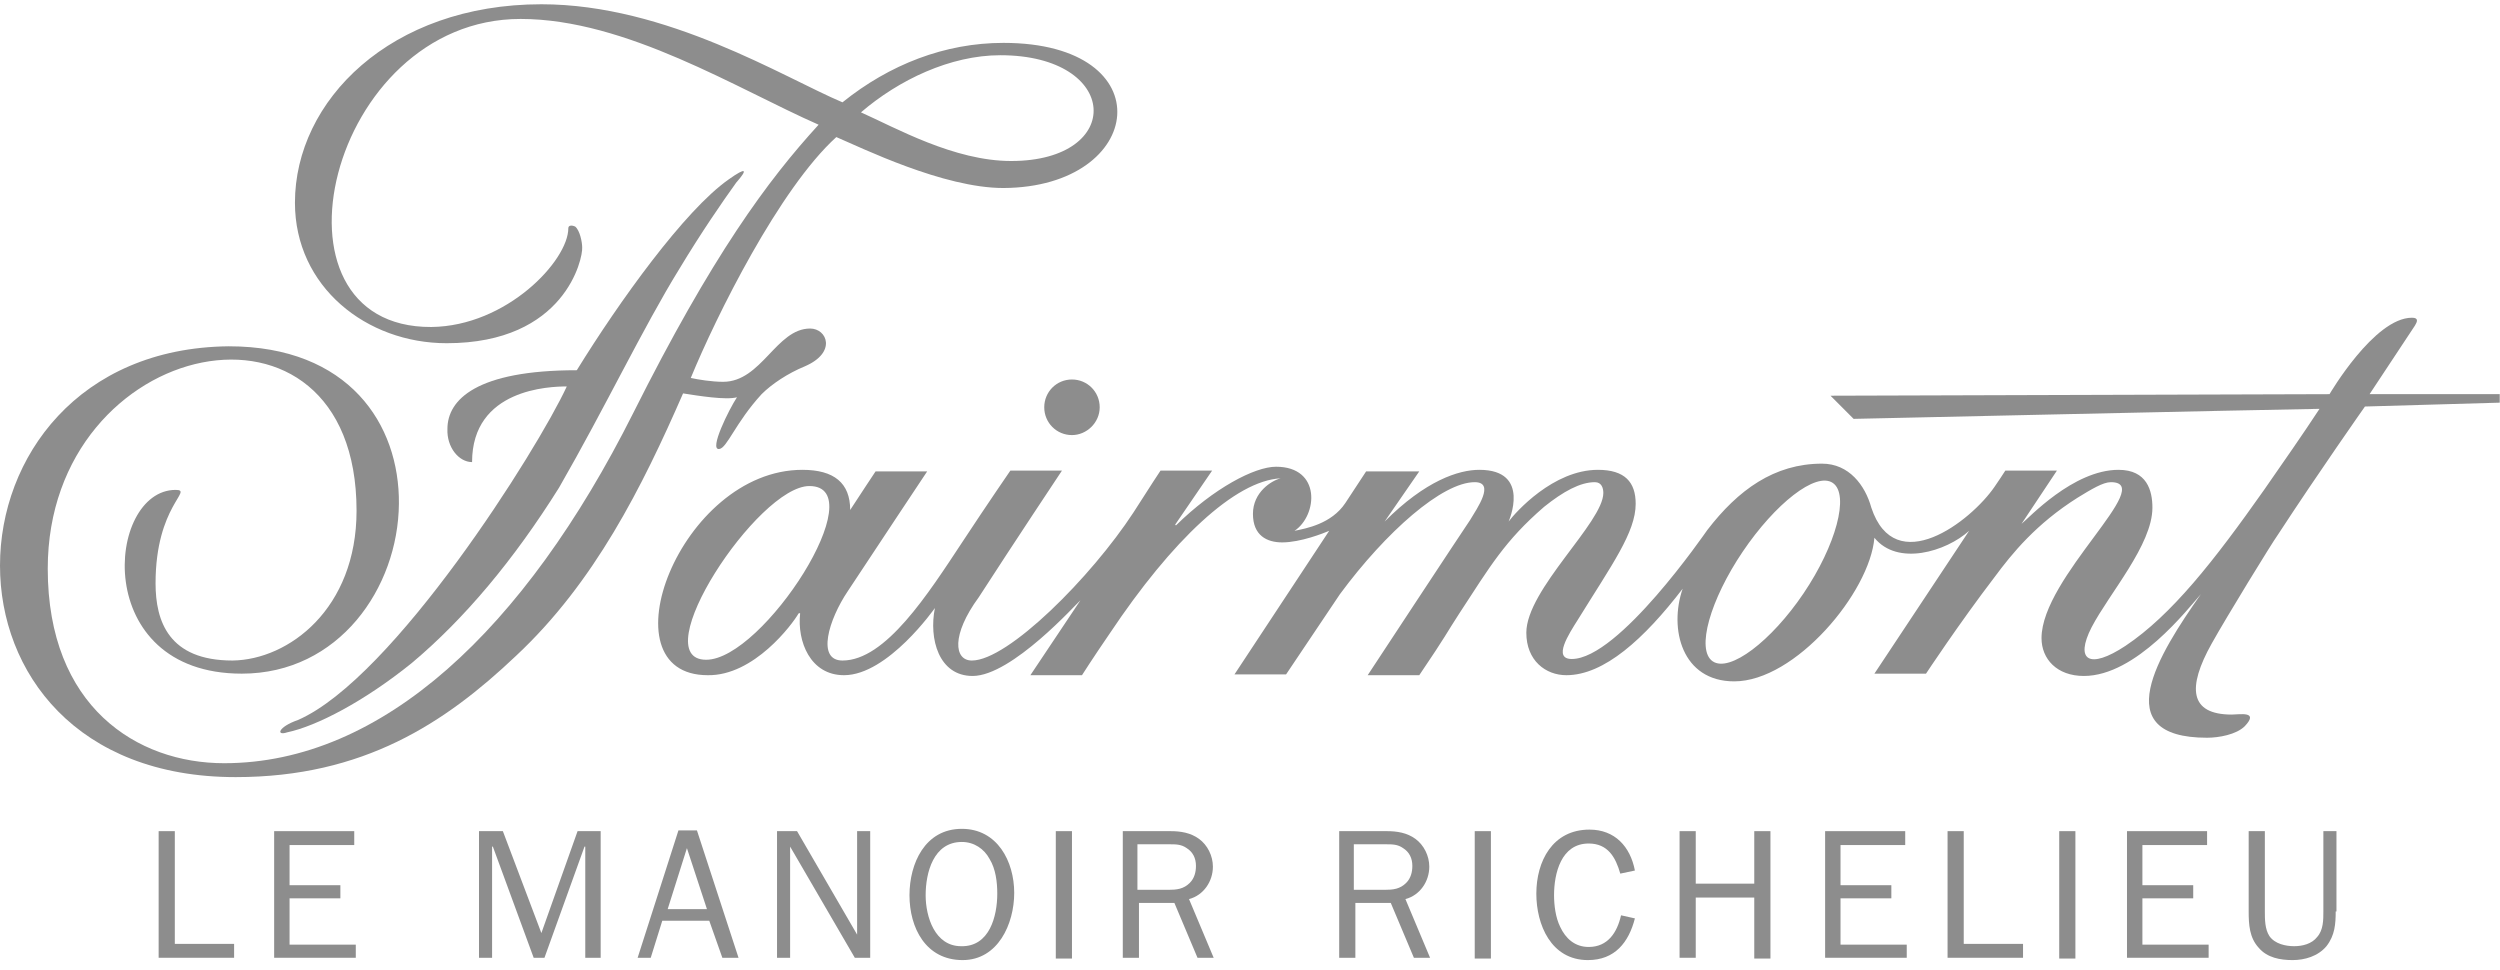 <svg width="232" height="90" viewBox="0 0 232 90" fill="none" xmlns="http://www.w3.org/2000/svg">
<path d="M27.657 66.814C36.518 62.945 49.882 41.737 52.598 35.862C51.026 35.862 43.808 36.077 43.808 42.883C42.593 42.883 41.45 41.522 41.521 39.803C41.521 37.08 44.237 34.357 53.527 34.357C57.458 27.981 63.532 19.526 67.606 16.66C69.321 15.442 69.392 15.729 68.32 16.947C67.034 18.738 65.104 21.532 63.032 24.971C59.673 30.417 56.171 37.796 51.883 45.248C47.667 51.983 43.093 57.428 38.234 61.512C33.803 65.094 29.372 67.387 26.656 67.96C25.584 68.318 25.799 67.459 27.657 66.814Z" fill="#8D8D8D"/>
<path d="M93.833 14.941C88.545 14.941 83.113 11.86 79.897 10.427C83.399 7.418 88.187 5.125 92.833 5.125C103.981 5.125 104.41 14.941 93.833 14.941ZM93.118 3.979C87.687 3.979 82.542 5.985 78.182 9.496C72.751 7.203 61.888 0.396 50.24 0.396C36.233 0.396 27.371 9.352 27.371 18.81C27.371 26.619 34.017 31.85 41.45 31.85C52.455 31.85 54.099 23.968 54.027 22.965C54.027 22.464 53.813 21.389 53.384 21.031C53.098 20.887 52.741 20.887 52.741 21.174C52.741 24.183 47.024 30.273 40.02 30.345C23.798 30.417 30.444 1.758 48.31 1.758C58.101 1.758 68.463 8.278 75.967 11.573C71.25 16.732 66.105 23.682 58.744 38.37C48.667 58.431 35.447 70.826 20.796 70.826C12.721 70.826 4.431 65.596 4.431 52.771C4.431 31.133 33.088 25.186 33.088 47.397C33.088 56.497 26.799 61.225 21.582 61.297C15.651 61.297 14.436 57.643 14.436 54.132C14.436 46.896 18.009 45.463 16.294 45.463C9.862 45.463 8.361 62.515 22.44 62.515C31.444 62.515 36.947 54.562 37.019 46.752C37.09 39.373 32.373 32.136 21.225 32.136C7.289 32.28 0 42.454 0 52.484C0 62.372 7.075 72.116 21.868 72.116C33.731 72.116 41.307 67.1 47.881 60.867C55.171 54.06 59.602 45.176 63.389 36.507C64.747 36.722 67.391 37.152 68.392 36.865C67.677 37.94 65.748 41.809 66.748 41.665C67.463 41.594 68.249 39.229 70.678 36.578C71.608 35.647 73.108 34.644 74.681 33.999C77.682 32.709 76.753 30.488 75.181 30.488C72.036 30.488 70.678 35.432 67.105 35.432C66.033 35.432 64.747 35.217 64.104 35.074C66.462 29.342 72.322 17.52 77.611 12.72C79.969 13.723 87.544 17.448 93.118 17.448C106.339 17.377 108.055 3.979 93.118 3.979Z" fill="#8D8D8D"/>
<path d="M102.052 37.796C102.052 36.364 100.908 35.217 99.479 35.217C98.049 35.217 96.906 36.364 96.906 37.796C96.906 39.229 98.049 40.376 99.479 40.376C100.837 40.376 102.052 39.229 102.052 37.796ZM167.37 55.064C164.369 59.506 160.51 62.443 158.937 61.369C157.365 60.294 158.723 55.637 161.724 51.195C164.726 46.752 168.514 43.743 170.086 44.818C171.658 45.893 170.372 50.621 167.37 55.064ZM65.533 61.225C59.744 61.225 70.321 45.105 75.109 45.105C81.184 45.105 70.822 61.225 65.533 61.225ZM231.545 36.578H219.897C219.897 36.578 222.541 32.566 224.113 30.202C224.328 29.843 224.47 29.485 223.827 29.485C220.326 29.485 216.181 36.578 216.181 36.578L169.871 36.722L172.015 38.871C172.015 38.871 210.535 38.011 215.252 37.94C213.751 40.233 211.75 43.098 210.106 45.463C205.461 52.054 201.53 57.07 197.242 59.936C193.884 62.157 192.526 61.297 194.098 58.216C195.742 55.064 199.744 50.55 199.744 47.111C199.744 45.534 199.243 43.6 196.599 43.6C192.383 43.6 188.238 48.114 187.595 48.615L190.882 43.672H186.094C185.808 44.102 185.451 44.675 185.093 45.176C182.878 48.4 175.874 53.774 173.659 47.111C173.087 45.033 171.587 43.027 169.085 43.027C164.655 43.027 161.296 45.463 158.437 49.188C158.223 49.475 150.219 61.154 145.859 61.154C144.073 61.154 145.573 58.861 146.431 57.5C149.575 52.413 151.791 49.403 151.791 46.752C151.791 44.746 150.79 43.6 148.289 43.6C144.144 43.6 140.642 47.541 139.999 48.4C139.999 48.4 142.143 43.6 137.284 43.6C135.354 43.6 132.281 44.603 128.493 48.4L131.709 43.743H126.778L124.849 46.681C123.562 48.615 121.204 49.045 120.132 49.26C122.276 47.827 122.633 43.313 118.417 43.313C116.416 43.313 112.628 45.319 109.127 48.759L109.055 48.687L112.485 43.672H107.697C107.697 43.672 106.697 45.176 105.196 47.541C101.265 53.559 93.547 61.297 90.188 61.297C88.545 61.297 88.259 58.933 90.832 55.422C93.976 50.55 98.55 43.672 98.55 43.672H93.762C93.762 43.672 91.689 46.681 89.331 50.263C86.115 55.135 82.184 61.297 78.182 61.297C75.752 61.297 76.896 57.5 78.683 54.849C81.184 51.051 86.043 43.743 86.043 43.743H81.255C81.255 43.743 79.683 46.108 78.897 47.326C78.897 44.818 77.396 43.6 74.466 43.6C63.103 43.6 55.885 62.658 65.676 62.658C69.964 62.73 73.537 57.929 74.109 56.926C74.18 56.926 74.18 56.855 74.252 56.926C73.966 59.506 75.181 62.658 78.325 62.658C82.399 62.658 86.758 56.425 86.758 56.425C86.186 59.291 87.115 62.73 90.26 62.73C93.904 62.73 99.908 55.995 100.265 55.708C97.764 59.434 95.62 62.658 95.62 62.658H100.408C100.408 62.658 101.408 61.082 102.981 58.789C108.769 50.12 114.629 44.603 118.846 44.388C117.988 44.603 116.273 45.678 116.273 47.684C116.273 49.69 117.559 50.335 118.989 50.335C120.704 50.335 122.848 49.475 123.348 49.26L114.558 62.587H119.346C119.346 62.587 122.705 57.571 124.348 55.135C128.636 49.332 133.853 44.746 136.855 44.746C138.784 44.746 137.069 47.182 136.426 48.257C135.64 49.403 126.921 62.658 126.921 62.658H131.709C134.282 58.861 134.211 58.789 135.425 56.926C138.284 52.556 139.642 50.191 143.287 47.039C145.073 45.606 146.645 44.746 148.003 44.746C148.646 44.746 148.789 45.319 148.789 45.749C148.789 48.472 141.643 54.705 141.643 58.718C141.643 61.297 143.43 62.658 145.359 62.658C148.861 62.658 152.577 59.291 156.15 54.634C154.864 58.359 156.079 63.231 160.938 63.231C166.584 63.231 173.516 54.992 173.945 49.905C176.089 52.556 180.591 51.195 182.735 49.26C182.592 49.475 173.945 62.515 173.945 62.515H178.733C178.733 62.515 181.806 57.858 185.093 53.559C186.737 51.338 188.953 48.615 192.812 46.179C194.098 45.391 195.17 44.746 195.885 44.746C200.244 44.746 189.453 53.559 189.453 59.219C189.453 61.154 190.882 62.73 193.383 62.73C198.243 62.73 203.031 56.497 204.246 55.135C200.315 60.724 195.456 68.462 204.818 68.462C205.89 68.462 207.533 68.175 208.319 67.387C209.677 65.954 207.819 66.312 207.105 66.312C203.174 66.312 202.96 63.805 205.246 59.721C206.604 57.285 210.821 50.407 211.392 49.618C215.18 43.815 219.468 37.725 219.468 37.725L231.974 37.367V36.578H231.545Z" fill="#8D8D8D"/>
<path d="M21.654 88.881H14.722V77.131H16.223V87.592H21.725V88.881H21.654Z" fill="#8D8D8D"/>
<path d="M33.088 88.881H25.441V77.131H32.874V78.421H26.871V82.147H31.587V83.365H26.871V87.663H33.017V88.881H33.088Z" fill="#8D8D8D"/>
<path d="M55.742 88.881H54.313V78.564H54.242L50.526 88.881H49.525L45.737 78.564H45.666V88.881H44.451V77.131H46.666L50.24 86.589L53.599 77.131H55.742V88.881Z" fill="#8D8D8D"/>
<path d="M68.535 88.881H67.034L65.819 85.442H61.46L60.388 88.881H59.173L62.96 77.059H64.675L68.535 88.881ZM63.746 78.707L61.96 84.368H65.605L63.746 78.707Z" fill="#8D8D8D"/>
<path d="M80.755 88.881H79.326L73.323 78.564V88.881H72.108V77.131H73.966L79.54 86.732V77.131H80.755V88.881Z" fill="#8D8D8D"/>
<path d="M84.4 83.078C84.4 80.14 85.829 76.916 89.259 76.916C92.547 76.916 94.119 79.925 94.119 82.863C94.119 85.729 92.618 89.096 89.331 89.096C85.9 89.096 84.4 86.087 84.4 83.078ZM92.547 82.935C92.547 81.86 92.404 80.642 91.832 79.71C91.332 78.779 90.403 78.134 89.259 78.134C86.615 78.134 85.9 81 85.9 83.078C85.9 85.084 86.758 87.807 89.188 87.807C91.832 87.878 92.547 85.012 92.547 82.935Z" fill="#8D8D8D"/>
<path d="M97.978 88.881V77.131H99.479V88.953H97.978V88.881Z" fill="#8D8D8D"/>
<path d="M111.128 88.881L108.984 83.794H105.696V88.881H104.195V77.131H108.626C109.555 77.131 110.484 77.275 111.27 77.848C112.057 78.421 112.557 79.424 112.557 80.427C112.557 81.788 111.699 83.078 110.341 83.436L112.628 88.881H111.128ZM108.412 82.576C109.198 82.576 109.841 82.505 110.413 81.932C110.842 81.502 110.985 80.928 110.985 80.355C110.985 79.639 110.699 79.066 110.127 78.707C109.627 78.349 109.126 78.349 108.483 78.349H105.553V82.576H108.412Z" fill="#8D8D8D"/>
<path d="M131.209 88.881L129.065 83.794H125.778V88.881H124.277V77.131H128.708C129.637 77.131 130.566 77.275 131.352 77.848C132.138 78.421 132.638 79.424 132.638 80.427C132.638 81.788 131.781 83.078 130.423 83.436L132.71 88.881H131.209ZM128.493 82.576C129.28 82.576 129.923 82.505 130.494 81.932C130.923 81.502 131.066 80.928 131.066 80.355C131.066 79.639 130.78 79.066 130.209 78.707C129.708 78.349 129.208 78.349 128.565 78.349H125.635V82.576H128.493Z" fill="#8D8D8D"/>
<path d="M136.855 88.881V77.131H138.356V88.953H136.855V88.881Z" fill="#8D8D8D"/>
<path d="M151.719 85.227C151.148 87.448 149.861 89.096 147.36 89.096C143.93 89.096 142.572 85.8 142.572 82.935C142.572 79.925 144.073 76.988 147.503 76.988C149.861 76.988 151.291 78.564 151.719 80.785L150.362 81.072C149.933 79.567 149.218 78.278 147.432 78.278C144.859 78.278 144.216 81.072 144.216 83.078C144.216 84.009 144.359 85.156 144.787 86.016C145.288 87.09 146.145 87.878 147.432 87.878C149.218 87.878 150.076 86.517 150.433 84.941L151.719 85.227Z" fill="#8D8D8D"/>
<path d="M162.796 88.881V83.293H157.365V88.881H155.864V77.131H157.365V82.003H162.796V77.131H164.297V88.953H162.796V88.881Z" fill="#8D8D8D"/>
<path d="M176.946 88.881H169.371V77.131H176.804V78.421H170.8V82.147H175.517V83.365H170.8V87.663H176.946V88.881Z" fill="#8D8D8D"/>
<path d="M187.666 88.881H180.734V77.131H182.235V87.592H187.738V88.881H187.666Z" fill="#8D8D8D"/>
<path d="M191.096 88.881V77.131H192.597V88.953H191.096V88.881Z" fill="#8D8D8D"/>
<path d="M205.032 88.881H197.385V77.131H204.818V78.421H198.815V82.147H203.531V83.365H198.815V87.663H204.961V88.881H205.032Z" fill="#8D8D8D"/>
<path d="M216.752 84.582C216.752 85.729 216.681 86.804 215.895 87.807C215.109 88.738 213.894 89.096 212.75 89.096C211.607 89.096 210.392 88.881 209.606 87.95C208.748 87.019 208.677 85.801 208.677 84.582V77.131H210.178V84.582C210.178 85.299 210.178 86.231 210.606 86.875C211.107 87.592 212.107 87.807 212.893 87.807C213.679 87.807 214.537 87.592 215.037 86.947C215.609 86.302 215.609 85.371 215.609 84.582V77.131H216.824V84.582H216.752Z" fill="#8D8D8D"/>
</svg>
